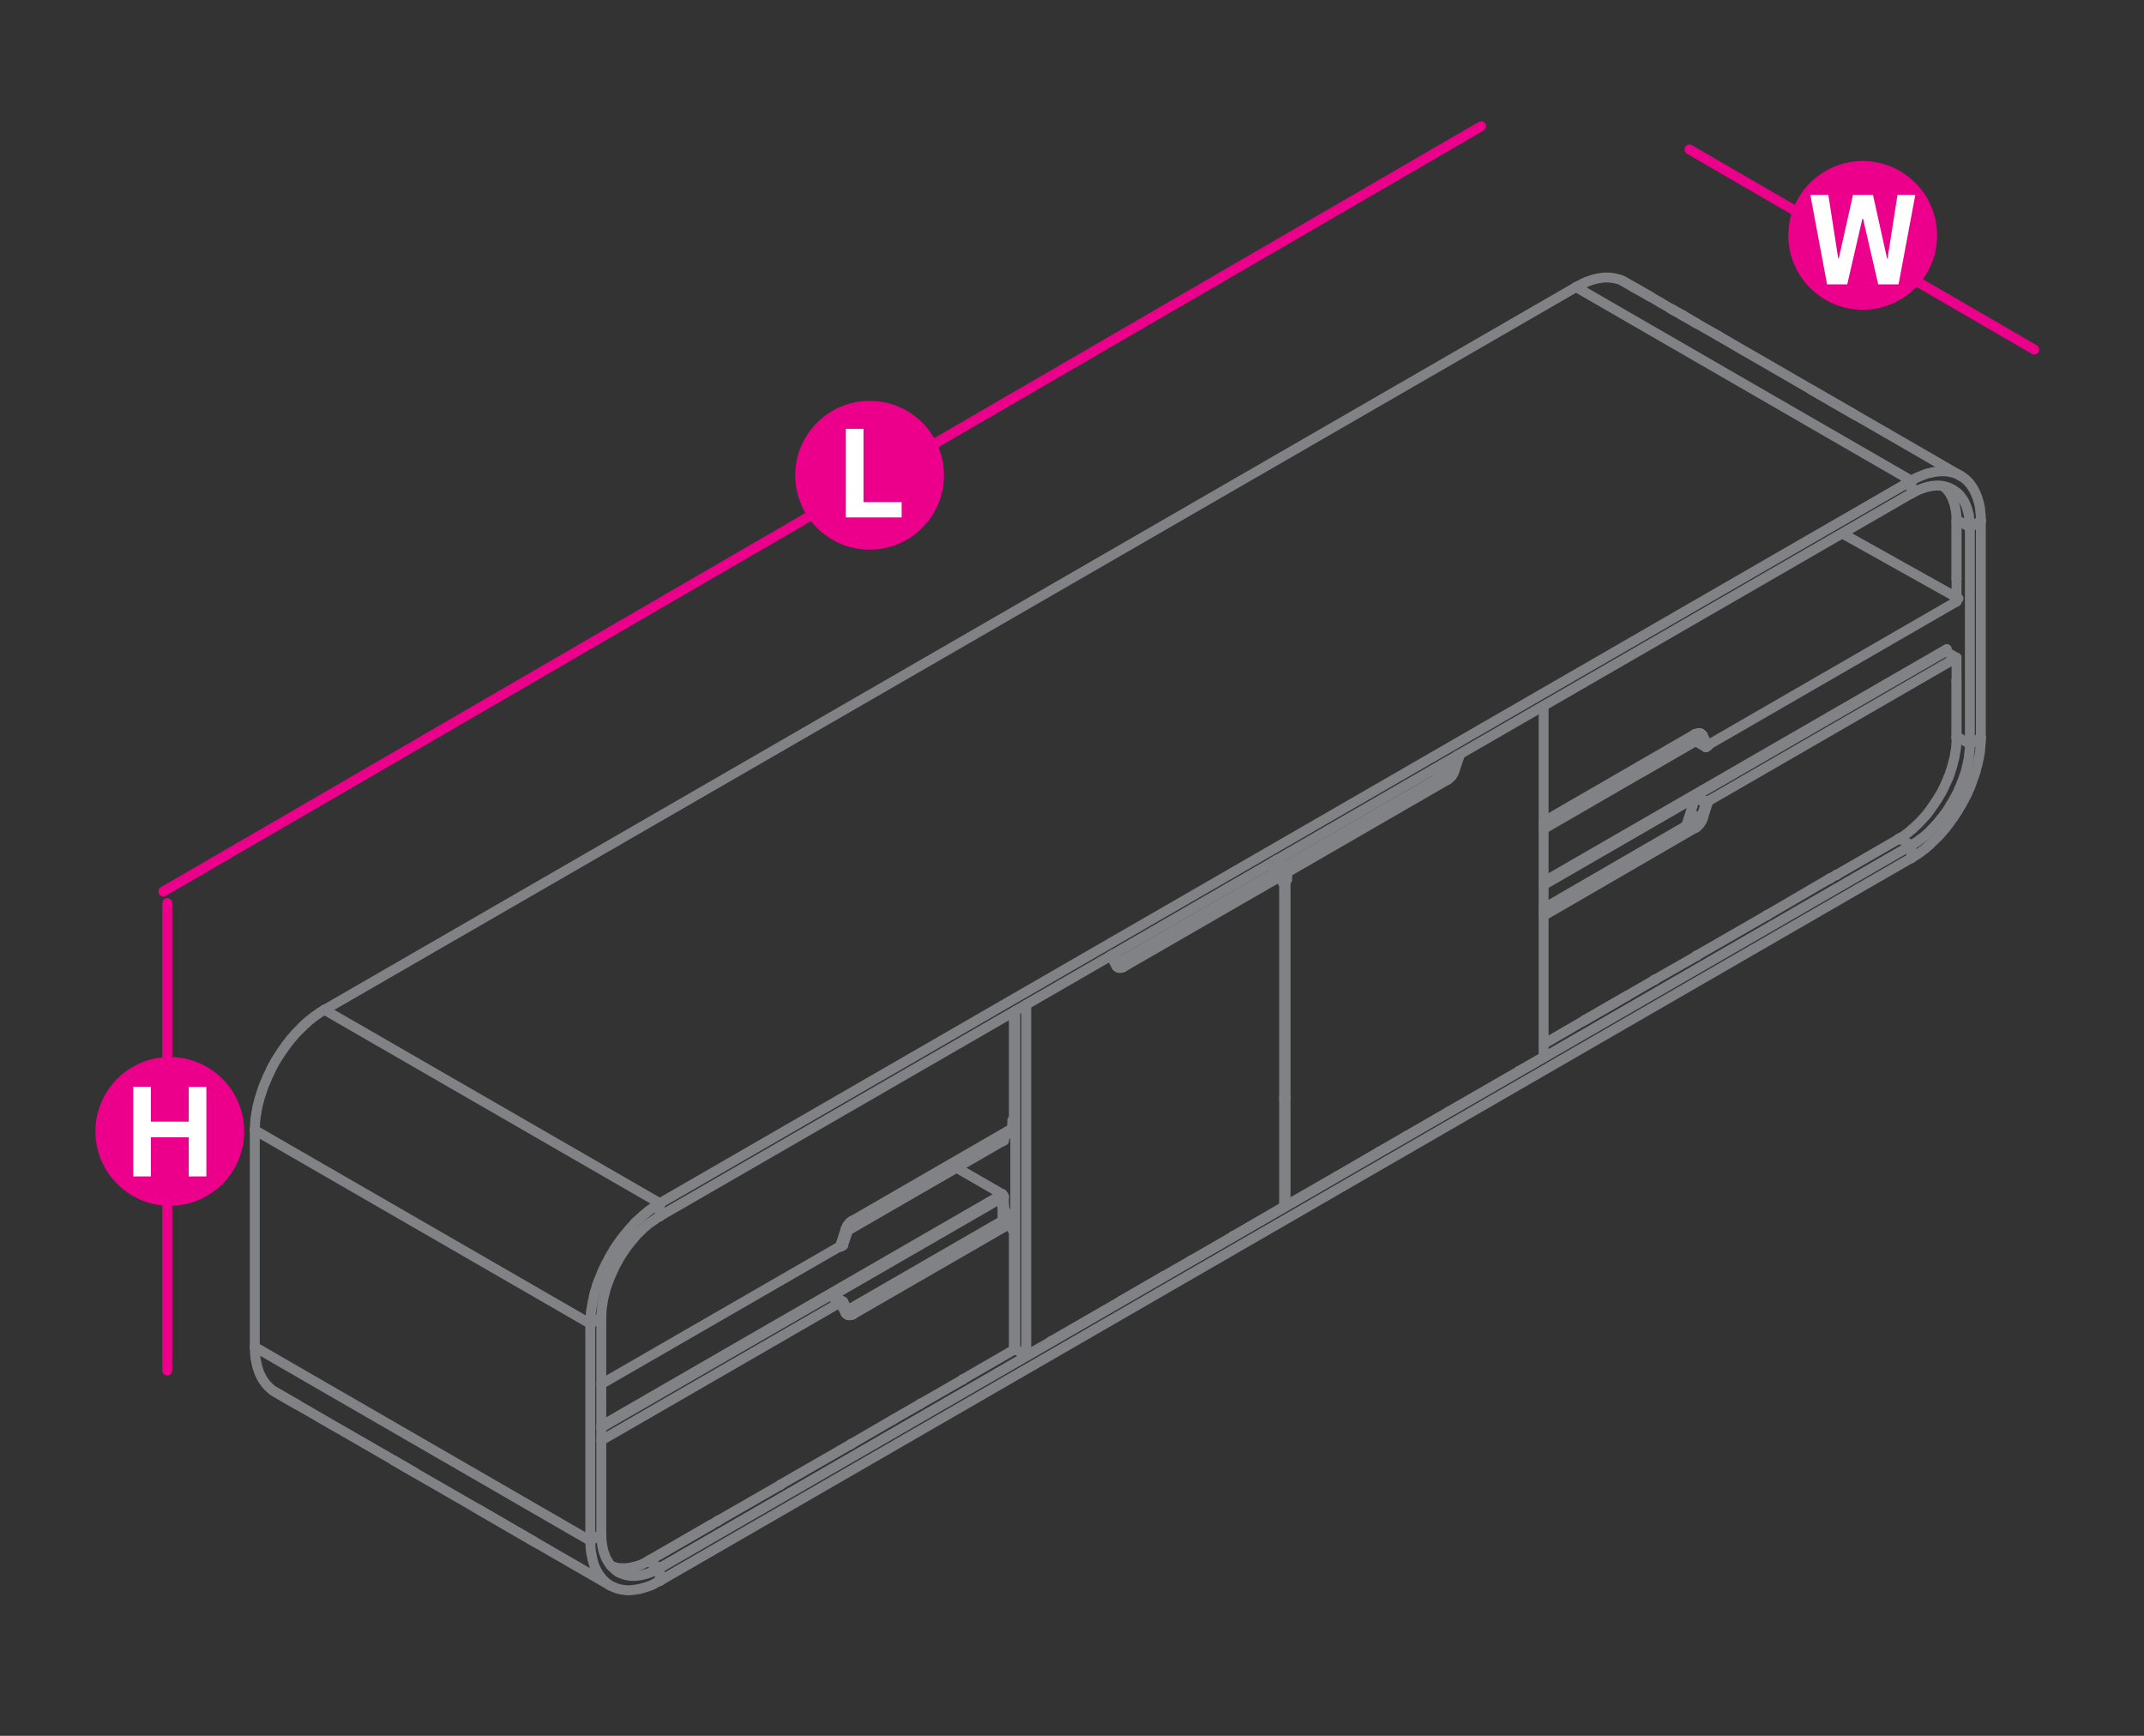 <?xml version="1.0" encoding="utf-8"?>
<!-- Generator: Adobe Illustrator 16.0.0, SVG Export Plug-In . SVG Version: 6.00 Build 0)  -->
<!DOCTYPE svg PUBLIC "-//W3C//DTD SVG 1.1//EN" "http://www.w3.org/Graphics/SVG/1.1/DTD/svg11.dtd">
<svg version="1.1" id="Layer_1" xmlns="http://www.w3.org/2000/svg" xmlns:xlink="http://www.w3.org/1999/xlink" x="0px" y="0px"
	 width="1190.6px" height="963.8px" viewBox="0 14.2 1190.6 963.8" style="enable-background:new 0 14.2 1190.6 963.8;"
	 xml:space="preserve">
<rect x="0" y="14.2" width="1190.6" height="963.8" fill="#333333" stroke="none"/>
<style type="text/css">
<![CDATA[
	.st0{fill:#EC008B;}
	.st1{fill:none;stroke:#808285;stroke-width:5.5;stroke-linecap:round;stroke-linejoin:round;stroke-miterlimit:10;}
	.st2{fill:#FFFFFF;}
	.st3{fill:none;stroke:#EC008B;stroke-width:5.5;stroke-linecap:round;stroke-linejoin:round;stroke-miterlimit:10;}
]]>
</style>
<line class="st3" x1="822.5" y1="84.3" x2="90.7" y2="509.2"/>
<line class="st3" x1="938.2" y1="97.2" x2="1129.7" y2="208.3"/>
<line class="st3" x1="92.9" y1="515.6" x2="92.9" y2="775.2"/>
<g>
	<g>
		<path class="st0" d="M524.2,278.1c0,22.8-18.5,41.3-41.3,41.3c-22.8,0-41.3-18.5-41.3-41.3c0-22.8,18.5-41.3,41.3-41.3
			C505.7,236.7,524.2,255.2,524.2,278.1z"/>
	</g>
	<g>
		<path class="st2" d="M469.7,301.5v-49.2h9.8V293h21.2v8.5H469.7z"/>
	</g>
</g>
<g>
	<g>
		<circle class="st0" cx="94.3" cy="642.4" r="41.3"/>
	</g>
	<g>
		<path class="st2" d="M74,667.3v-49.7h9.8V637h21v-19.3h9.8v49.7h-9.8v-21.7h-21v21.7H74z"/>
	</g>
</g>
<g>
	<g>
		<circle class="st0" cx="1034.4" cy="144.9" r="41.3"/>
	</g>
	<g>
		<path class="st2" d="M1054.3,172.1H1043l-8.4-36.4h-0.4l-8.4,36.4h-11.2l-9.3-49.7h10l5.5,35.3h0.3l7.9-35.3h11.1l7.8,35.3h0.3
			l5.5-35.3h9.9L1054.3,172.1z"/>
	</g>
</g>
<g>
	<polyline class="st1" points="1100,303.4 1100,302.3 1100,301.2 1099.9,300.1 1099.8,299.2 1099.7,298.1 1099.6,297.1 
		1099.5,296.1 1099.3,295.1 1099.1,294.2 1098.9,293.2 1098.6,292.3 1098.3,291.4 1098.1,290.5 1097.7,289.6 1097.4,288.8 
		1097.1,288.1 1096.7,287.3 1096.3,286.5 1095.9,285.7 1095.4,285 1095,284.3 1094.5,283.6 1094.1,283 1093.6,282.4 1093,281.8 
		1092.5,281.2 1091.9,280.7 1091.3,280.1 1090.7,279.7 1090,279.2 1089.4,278.8 1088.7,278.4 	"/>
	<line class="st1" x1="1089.4" y1="278.8" x2="1047.4" y2="254.5"/>
	<polyline class="st1" points="1088.7,278.4 1088,278 1087.3,277.6 1086.6,277.3 1085.9,277 1085.1,276.8 1084.4,276.6 
		1083.6,276.4 1082.9,276.3 1082.1,276.1 1081.3,276 1080.5,275.9 1079.6,275.9 1078.8,275.9 1077.9,275.9 1077.1,275.9 1076.2,276 
		1075.3,276.1 1074.4,276.2 1073.5,276.4 1072.6,276.6 1071.8,276.8 1070.8,277 1069.9,277.2 1069,277.6 1068,277.9 1067.1,278.3 
		1066.1,278.7 1065.2,279.1 1064.2,279.5 1063.3,280 1062.3,280.5 1061.4,281.1 	"/>
	<line class="st1" x1="1030.3" y1="244.7" x2="1006.8" y2="231.1"/>
	<line class="st1" x1="1047.4" y1="254.5" x2="1006" y2="230.7"/>
	<polyline class="st1" points="1006.8,231.1 980.2,215.7 967.3,208.3 954.3,200.7 	"/>
	<line class="st1" x1="942.2" y1="193.9" x2="942" y2="193.7"/>
	<line class="st1" x1="954.3" y1="200.7" x2="941.3" y2="193.3"/>
	<line class="st1" x1="942" y1="193.7" x2="934.9" y2="189.5"/>
	<polyline class="st1" points="933.4,188.8 939.9,192.5 940.6,192.9 940.1,192.7 	"/>
	<line class="st1" x1="929.6" y1="186.6" x2="929.1" y2="186.3"/>
	<polyline class="st1" points="928.4,185.9 934.9,189.5 934.2,189.1 	"/>
	<line class="st1" x1="934.3" y1="189.2" x2="934.9" y2="189.5"/>
	<line class="st1" x1="934.2" y1="189.1" x2="927.6" y2="185.5"/>
	<line class="st1" x1="929.1" y1="186.3" x2="921.9" y2="182.1"/>
	<line class="st1" x1="916.6" y1="179" x2="916.1" y2="178.7"/>
	<line class="st1" x1="921.9" y1="182.1" x2="915.4" y2="178.3"/>
	<line class="st1" x1="916.1" y1="178.7" x2="909" y2="174.6"/>
	<polyline class="st1" points="915.4,178.3 914.7,177.9 907.5,173.9 	"/>
	<line class="st1" x1="909" y1="174.6" x2="901.8" y2="170.5"/>
	<line class="st1" x1="907.5" y1="173.9" x2="901.1" y2="170.2"/>
	<polyline class="st1" points="880.8,170.8 880,171.2 879,171.6 878.1,172.1 877.1,172.6 876.1,173.1 875.2,173.6 	"/>
	<polyline class="st1" points="1086.5,302.7 1093.9,307 1093.9,306 1093.9,305.1 1093.8,304.2 1093.7,303.4 1093.6,302.5 
		1093.5,301.6 1093.4,300.8 1093.3,300 1093.1,299.3 1092.9,298.5 1092.7,297.7 1092.5,296.9 1092.2,296.2 1092,295.5 1091.7,294.7 
		1091.4,294.1 1091.1,293.4 1090.7,292.7 1090.4,292.1 1090,291.5 1089.6,290.9 1089.2,290.3 1088.8,289.8 1088.4,289.3 
		1087.9,288.8 1087.5,288.3 1087,287.9 1086.5,287.5 1085.9,287.1 1085.4,286.7 1084.9,286.3 1084.3,286 1083.7,285.7 1083.1,285.4 
		1082.6,285.1 1082,284.9 1081.4,284.7 1080.8,284.5 1080.1,284.3 1079.4,284.2 1078.8,284 1078.1,283.9 1077.4,283.9 1076.7,283.8 
		1076,283.8 1075.3,283.8 1074.5,283.9 1073.8,283.9 1073,284 1072.3,284.1 1071.6,284.3 1070.9,284.4 1070.1,284.6 1069.3,284.8 
		1068.5,285.1 1067.8,285.3 1067,285.6 1066.2,285.9 1065.4,286.2 1064.6,286.6 1063.8,287 1063,287.4 1062.2,287.8 1061.4,288.2 	
		"/>
	<polyline class="st1" points="901.8,170.5 901.1,170.2 900.4,169.8 899.7,169.5 899,169.3 898.2,169.1 897.4,168.9 896.6,168.7 
		895.8,168.6 895,168.4 894.2,168.4 893.4,168.3 892.5,168.3 891.7,168.3 890.9,168.3 890,168.4 889.1,168.5 888.2,168.7 
		887.3,168.8 886.4,169 885.5,169.2 884.5,169.5 883.6,169.8 882.7,170.1 881.7,170.4 880.8,170.8 	"/>
	<line class="st1" x1="1100" y1="303.3" x2="1100" y2="303.4"/>
	<line class="st1" x1="1093.9" y1="306.9" x2="1093.9" y2="307"/>
	<line class="st1" x1="1061.4" y1="288.1" x2="1061.4" y2="288.2"/>
	<line class="st1" x1="1061.4" y1="281" x2="1061.4" y2="281.1"/>
	<line class="st1" x1="875.2" y1="173.6" x2="875.2" y2="173.7"/>
	<polyline class="st1" points="180.2,574.9 366.4,682.3 366.4,689.5 	"/>
	<polyline class="st1" points="366.4,682.3 365.4,682.9 364.4,683.5 363.5,684.1 362.6,684.8 361.7,685.4 360.7,686.1 359.8,686.8 
		358.9,687.6 357.9,688.4 357,689.1 356.1,690 355.2,690.8 354.2,691.7 353.3,692.5 352.4,693.3 351.7,694.3 350.8,695.2 
		349.9,696.2 349,697.2 348.2,698.2 347.4,699.2 346.5,700.2 345.7,701.3 344.9,702.3 344.1,703.4 343.4,704.4 342.6,705.5 
		341.9,706.6 341.1,707.7 340.5,708.9 339.8,710 339.1,711.2 338.4,712.4 337.8,713.6 337.2,714.8 336.5,715.9 336,717.1 
		335.4,718.3 334.8,719.5 334.3,720.7 333.8,722 333.3,723.2 332.8,724.4 332.3,725.6 331.9,726.8 331.4,728 331.1,729.3 
		330.7,730.5 330.3,731.7 330,732.9 329.7,734.2 329.5,735.4 329.2,736.6 329,737.8 328.8,738.9 328.6,740.1 328.4,741.3 
		328.2,742.5 328.1,743.6 328,744.8 327.9,745.9 327.9,747.1 327.8,748.2 327.8,749.2 	"/>
	<polyline class="st1" points="180.2,574.9 179.2,575.4 178.3,576 177.3,576.6 176.4,577.3 175.4,578 174.5,578.6 173.5,579.4 
		172.6,580.1 171.7,580.8 170.8,581.6 169.9,582.4 	"/>
	<polyline class="st1" points="168.1,584.1 167.2,585 166.3,585.9 165.4,586.8 164.5,587.7 163.6,588.7 162.8,589.7 161.9,590.7 
		161.1,591.6 160.4,592.6 159.5,593.7 158.7,594.7 158,595.8 157.2,596.9 156.4,598 155.7,599.1 154.9,600.3 154.2,601.4 
		153.5,602.6 152.8,603.6 152.2,604.8 151.5,606 150.9,607.2 150.3,608.4 149.8,609.6 149.2,610.8 148.6,612 148.1,613.3 
		147.6,614.4 147.1,615.6 146.6,616.8 146.1,618.1 145.7,619.3 145.3,620.5 144.9,621.8 144.5,623 144.1,624.2 143.8,625.4 
		143.5,626.6 143.2,627.8 142.9,629 142.7,630.2 142.5,631.4 142.3,632.6 142.1,633.8 141.9,635 141.8,636.2 141.7,637.2 
		141.6,638.4 141.6,639.5 141.5,640.6 141.5,641.7 	"/>
	<polyline class="st1" points="366.4,689.5 365.6,690 364.8,690.5 364,691 363.3,691.6 362.5,692.1 361.7,692.7 360.9,693.2 
		360.1,693.8 359.3,694.5 358.5,695.2 357.7,695.8 357,696.5 356.2,697.3 355.4,698 354.7,698.8 353.9,699.5 353.2,700.3 
		352.5,701.1 351.8,702 351.1,702.8 350.4,703.7 349.7,704.4 349.1,705.3 348.4,706.2 347.7,707.1 347.1,708 346.4,709 345.8,709.9 
		345.2,710.8 344.6,711.8 344,712.8 343.4,713.8 342.9,714.8 342.3,715.7 341.8,716.7 341.3,717.7 340.9,718.7 340.4,719.7 
		339.9,720.7 339.5,721.7 339,722.8 338.6,723.8 338.2,724.8 337.8,725.9 337.4,726.8 337.1,727.8 336.7,728.9 336.4,729.9 
		336.1,731 335.9,732 335.6,733 335.3,734 335.1,735.1 334.9,736.1 334.7,737.1 334.6,738 334.4,739 334.3,740 334.2,740.9 
		334.1,741.9 334,742.9 334,743.8 333.9,744.8 333.9,745.7 	"/>
	<polyline class="st1" points="169.9,582.4 169,583.2 168.1,584.1 	"/>
	<line class="st1" x1="366.4" y1="689.5" x2="366.4" y2="689.6"/>
	<line class="st1" x1="366.4" y1="682.3" x2="366.4" y2="682.4"/>
	<line class="st1" x1="333.9" y1="745.7" x2="333.9" y2="745.8"/>
	<line class="st1" x1="327.8" y1="749.2" x2="327.8" y2="749.3"/>
	<line class="st1" x1="180.2" y1="574.8" x2="180.2" y2="574.9"/>
	<line class="st1" x1="141.5" y1="641.7" x2="141.5" y2="641.8"/>
	<polyline class="st1" points="366.4,892 365.4,892.5 364.4,893 363.5,893.5 362.6,894 361.7,894.4 360.7,894.8 359.8,895.1 
		358.9,895.4 357.9,895.7 357,896 356.1,896.2 355.2,896.5 354.2,896.6 353.3,896.8 352.4,896.9 351.7,897 350.8,897.1 349.9,897.2 
		349,897.2 348.2,897.2 347.4,897.1 346.5,897 345.7,896.9 344.9,896.8 344.1,896.6 343.4,896.4 342.6,896.2 341.9,895.9 
		341.1,895.6 340.5,895.3 339.8,895.1 339.1,894.7 338.4,894.3 	"/>
	<polyline class="st1" points="327.8,869.7 327.8,870.8 327.9,871.9 327.9,872.8 328,873.9 328.1,874.9 328.2,875.9 328.4,876.9 
		328.6,877.9 328.8,878.9 329,879.8 329.2,880.8 329.5,881.7 329.7,882.5 330,883.4 330.3,884.2 330.7,885 331.1,885.8 331.4,886.5 
		331.9,887.3 332.3,888 332.8,888.7 333.3,889.4 333.8,890 334.3,890.7 334.8,891.3 335.4,891.8 336,892.4 336.5,892.9 337.2,893.4 
		337.8,893.9 338.4,894.3 297.7,870.8 264.6,851.6 	"/>
	<polyline class="st1" points="297,870.4 255.7,846.5 230.5,832 218.6,825.1 	"/>
	<polyline class="st1" points="229.8,831.5 217,824.1 204,816.6 191,809.1 185.2,805.8 178.8,802.1 172.3,798.3 171.6,797.9 
		165.8,794.6 159.9,791.2 	"/>
	<line class="st1" x1="158.7" y1="790.5" x2="165.1" y2="794.1"/>
	<polyline class="st1" points="152.2,786.7 152.8,787.1 158.9,790.6 	"/>
	<polyline class="st1" points="333.9,866.1 327.8,869.7 141.5,762.1 141.5,763.2 141.6,764.3 141.6,765.3 141.7,766.4 141.8,767.4 
		141.9,768.5 142.1,769.5 142.3,770.4 142.5,771.4 142.7,772.2 142.9,773.2 143.2,774.1 143.5,775 143.8,775.8 144.1,776.7 
		144.5,777.5 144.9,778.3 145.3,779.1 145.7,779.8 146.1,780.5 146.6,781.2 147.1,781.9 147.6,782.6 148.1,783.1 148.6,783.7 
		149.2,784.3 149.8,784.8 150.3,785.3 150.9,785.8 151.5,786.3 152.2,786.7 158.7,790.5 	"/>
	<polyline class="st1" points="366.4,884.8 365.6,885.2 364.8,885.6 364,886.1 363.3,886.4 362.5,886.8 361.7,887.1 360.9,887.4 
		360.1,887.7 359.3,888 358.5,888.2 357.7,888.4 357,888.6 356.2,888.8 355.4,888.9 354.7,889 353.9,889.1 353.2,889.2 352.5,889.2 
		351.8,889.2 351.1,889.2 350.4,889.2 349.7,889.1 349.1,889 348.4,888.9 347.7,888.8 347.1,888.6 346.4,888.4 345.8,888.2 
		345.2,887.9 344.6,887.7 344,887.4 343.4,887.1 	"/>
	<line class="st1" x1="344" y1="887.4" x2="343" y2="886.8"/>
	<polyline class="st1" points="343.4,887.1 342.9,886.7 342.3,886.4 341.8,886 341.3,885.6 340.9,885.1 340.4,884.7 339.9,884.2 
		339.5,883.8 339,883.3 338.6,882.7 338.2,882.1 337.8,881.6 337.4,880.9 337.1,880.3 336.7,879.7 336.4,879 336.1,878.3 
		335.9,877.6 335.6,876.9 335.3,876.1 335.1,875.4 334.9,874.6 334.7,873.8 334.6,873 334.4,872.3 334.3,871.4 334.2,870.6 
		334.1,869.7 334,868.8 334,867.9 333.9,867 333.9,866.1 	"/>
	<polyline class="st1" points="359.8,881.1 366.4,884.8 366.4,892 	"/>
	<line class="st1" x1="366.4" y1="884.7" x2="366.4" y2="884.8"/>
	<line class="st1" x1="366.4" y1="891.9" x2="366.4" y2="892"/>
	<line class="st1" x1="333.9" y1="866" x2="333.9" y2="866.1"/>
	<line class="st1" x1="327.8" y1="869.6" x2="327.8" y2="869.7"/>
	<line class="st1" x1="141.5" y1="762" x2="141.5" y2="762.1"/>
	<polyline class="st1" points="1061.4,490.6 1062.3,490.1 1063.3,489.5 1064.2,488.9 1065.2,488.3 1066.1,487.6 1067.1,486.9 
		1068,486.2 1069,485.5 1069.9,484.7 1070.8,483.9 1071.8,483.1 1072.6,482.2 1073.5,481.4 1074.4,480.5 1075.3,479.6 1076.2,478.8 
		1077.1,477.8 1077.9,476.9 1078.8,475.9 1079.6,474.9 1080.5,473.9 1081.3,472.8 1082.1,471.8 1082.9,470.7 1083.6,469.7 
		1084.4,468.6 1085.1,467.6 1085.9,466.4 1086.6,465.3 1087.3,464.2 1088,463 1088.7,461.8 1089.4,460.7 1090,459.5 1090.7,458.3 
		1091.3,457.1 1091.9,456 1092.5,454.8 1093,453.5 1093.6,452.3 1094.1,451.1 1094.5,449.9 1095,448.6 1095.4,447.4 1095.9,446.2 
		1096.3,445 1096.7,443.8 1097.1,442.6 1097.4,441.3 1097.7,440.1 1098.1,438.9 1098.3,437.7 1098.6,436.4 1098.9,435.2 
		1099.1,434.1 1099.3,432.9 1099.5,431.8 1099.6,430.6 1099.7,429.4 1099.8,428.3 1099.9,427.1 1100,426 1100,424.8 1100,423.7 	"/>
	<polyline class="st1" points="1093.9,427.3 1093.9,428.3 1093.9,429.2 1093.8,430.2 1093.7,431.1 1093.6,432.1 1093.5,433.1 
		1093.4,434.1 1093.3,435 1093.1,436 1092.9,437 1092.7,438 1092.5,439 1092.2,440 1092,441.1 1091.7,442.1 1091.4,443.1 
		1091.1,444.2 1090.7,445.2 1090.4,446.1 1090,447.2 1089.6,448.2 1089.2,449.2 1088.8,450.3 1088.4,451.3 1087.9,452.3 
		1087.5,453.4 1087,454.4 1086.5,455.4 1085.9,456.4 1085.4,457.3 1084.9,458.3 1084.3,459.3 1083.7,460.3 1083.1,461.2 
		1082.6,462.2 1082,463.1 1081.4,464.1 1080.8,465 1080.1,465.9 1079.4,466.8 1078.8,467.7 1078.1,468.5 1077.4,469.4 1076.7,470.2 
		1076,471.1 1075.3,471.9 1074.5,472.7 1073.8,473.5 1073,474.3 1072.3,475 1071.6,475.8 1070.9,476.5 1070.1,477.2 1069.3,477.9 
		1068.5,478.6 1067.8,479.2 1067,479.7 1066.2,480.3 1065.4,480.9 1064.6,481.5 1063.8,482 1063,482.5 1062.2,483 1061.4,483.5 	"/>
	<polyline class="st1" points="1086.5,423.1 1093.9,427.3 1100,423.7 1100,423.8 	"/>
	<line class="st1" x1="1093.9" y1="427.3" x2="1093.9" y2="427.4"/>
	<line class="st1" x1="1061.4" y1="483.5" x2="1061.4" y2="483.6"/>
	<line class="st1" x1="1061.4" y1="490.6" x2="1061.4" y2="490.7"/>
	<polyline class="st1" points="947.8,459.5 941.6,456 857.2,504.7 	"/>
	<line class="st1" x1="857.2" y1="505.6" x2="941.5" y2="456.9"/>
	<polyline class="st1" points="857.2,522.7 941.7,473.7 942,473.6 	"/>
	<polyline class="st1" points="948,459.5 948.1,459.3 947.8,459.5 	"/>
	<polyline class="st1" points="942.2,467.4 944.5,468.7 944.4,468.9 944.3,469.2 944.2,469.5 944.1,469.8 943.9,470.1 943.8,470.3 
		943.6,470.6 943.4,470.9 943.2,471.1 943,471.3 942.8,471.6 942.6,471.8 942.4,471.9 942.1,472.1 941.9,472.3 941.7,472.4 
		939.4,471 939.6,470.9 939.8,470.8 940,470.6 940.2,470.4 	"/>
	<line class="st1" x1="939.4" y1="471" x2="857.2" y2="518.6"/>
	<line class="st1" x1="857.2" y1="521.3" x2="941.7" y2="472.4"/>
	<line class="st1" x1="937" y1="472.4" x2="936.6" y2="472"/>
	<polyline class="st1" points="942.2,467.4 942.1,467.7 942,467.9 941.9,468.2 941.7,468.4 941.6,468.7 941.4,469 941.2,469.2 
		941.1,469.5 940.9,469.8 940.7,470 940.5,470.2 940.2,470.4 	"/>
	<polyline class="st1" points="947.3,460.2 948.5,459.5 945.6,468.6 945.5,469 945.3,469.4 945.1,469.8 945,470.2 944.7,470.5 
		944.5,470.9 944.3,471.3 944,471.6 943.8,472 943.5,472.3 943.2,472.6 942.9,472.9 942.6,473.1 942.3,473.4 942,473.6 	"/>
	<line class="st1" x1="948.5" y1="459.5" x2="948.1" y2="459.3"/>
	<polyline class="st1" points="944.5,468.7 947.3,460.2 941.5,456.9 	"/>
	<line class="st1" x1="941.7" y1="468.8" x2="942.2" y2="467.4"/>
	<polyline class="st1" points="936.4,472.5 936.6,472 941.5,456.9 	"/>
	<line class="st1" x1="948.5" y1="459.4" x2="948.5" y2="459.5"/>
	<line class="st1" x1="948.1" y1="459.2" x2="948.1" y2="459.3"/>
	<line class="st1" x1="947.8" y1="459.5" x2="947.8" y2="459.6"/>
	<line class="st1" x1="947.3" y1="460.2" x2="947.3" y2="460.3"/>
	<line class="st1" x1="945.6" y1="468.6" x2="945.6" y2="468.7"/>
	<line class="st1" x1="944.5" y1="468.6" x2="944.5" y2="468.7"/>
	<line class="st1" x1="942.2" y1="467.4" x2="942.2" y2="467.5"/>
	<line class="st1" x1="941.7" y1="472.3" x2="941.7" y2="472.4"/>
	<line class="st1" x1="941.7" y1="473.7" x2="941.7" y2="473.8"/>
	<line class="st1" x1="941.6" y1="456" x2="941.6" y2="456.1"/>
	<line class="st1" x1="941.5" y1="456.8" x2="941.5" y2="456.9"/>
	<line class="st1" x1="939.4" y1="471" x2="939.4" y2="471.1"/>
	<line class="st1" x1="936.6" y1="472" x2="936.6" y2="472.1"/>
	<polyline class="st1" points="857.2,593.9 880.1,580.6 903.5,567.1 	"/>
	<line class="st1" x1="1015.4" y1="502.4" x2="981.3" y2="522.3"/>
	<polyline class="st1" points="1015.4,502.4 1015.8,502.2 1016.1,502 1016.5,501.8 1016.4,501.8 	"/>
	<line class="st1" x1="1016.5" y1="501.8" x2="1019.8" y2="500"/>
	<line class="st1" x1="1086.5" y1="391.9" x2="1086.5" y2="424"/>
	<polyline class="st1" points="1062,474.5 1063.3,473.3 1064.6,472.1 1065.9,470.8 1067.1,469.5 1068.4,468.1 1069.6,466.8 
		1070.7,465.4 1071.8,463.9 1072.9,462.3 1074,460.8 1075,459.2 1076.1,457.6 1077,456 1078,454.4 1078.9,452.7 1079.7,451 
		1080.5,449.2 1081.3,447.5 1082,445.8 	"/>
	<polyline class="st1" points="1019.8,500 1054.1,480.2 1055.4,479.3 	"/>
	<polyline class="st1" points="947.8,459.5 1086.5,379.4 1086.5,391.9 	"/>
	<polyline class="st1" points="1086.5,424 1086.5,425.5 1086.4,427.2 1086.3,428.8 1086.1,430.4 1085.8,432.1 1085.5,433.8 
		1085.2,435.4 1084.7,437.2 1084.3,438.9 1083.8,440.6 1083.2,442.4 1082.7,444.1 1082,445.8 	"/>
	<polyline class="st1" points="981.3,522.3 942.2,544.8 942.2,544.9 918.7,558.3 903.5,567.1 880.1,580.6 	"/>
	<line class="st1" x1="918.7" y1="558.3" x2="918.7" y2="558.3"/>
	<line class="st1" x1="942.2" y1="544.9" x2="942" y2="544.8"/>
	<line class="st1" x1="1019.8" y1="500" x2="1019.8" y2="500"/>
	<line class="st1" x1="1054.1" y1="480.2" x2="1054" y2="480.2"/>
	<line class="st1" x1="1080.4" y1="375.9" x2="941.6" y2="456"/>
	<polyline class="st1" points="1062,474.5 1060.7,475.6 1059.5,476.6 1058.1,477.6 1056.8,478.6 1055.4,479.3 	"/>
	<line class="st1" x1="1086.5" y1="424" x2="1086.5" y2="391.9"/>
	<polyline class="st1" points="1080.4,375.9 1086.5,379.4 1086.5,379.3 	"/>
	<polyline class="st1" points="1086.5,391.8 1086.5,391.9 1086.5,391.8 	"/>
	<line class="st1" x1="1086.5" y1="423.9" x2="1086.5" y2="424"/>
	<line class="st1" x1="1080.4" y1="375.8" x2="1080.4" y2="375.9"/>
	<line class="st1" x1="1054.1" y1="480.1" x2="1054.1" y2="480.2"/>
	<polyline class="st1" points="1019.8,500.1 1019.8,500 1019.8,499.9 	"/>
	<line class="st1" x1="1016.5" y1="501.8" x2="1016.5" y2="501.9"/>
	<line class="st1" x1="1015.4" y1="502.4" x2="1015.4" y2="502.5"/>
	<polyline class="st1" points="981.3,522.4 981.3,522.3 981.3,522.2 	"/>
	<line class="st1" x1="947.8" y1="459.5" x2="947.8" y2="459.6"/>
	<polyline class="st1" points="942.2,544.8 942.2,544.9 942.2,544.8 	"/>
	<line class="st1" x1="941.6" y1="456" x2="941.6" y2="456.1"/>
	<polyline class="st1" points="918.7,558.4 918.7,558.3 918.7,558.2 	"/>
	<polyline class="st1" points="903.5,567.1 903.5,567.2 903.5,567.1 	"/>
	<polyline class="st1" points="880.1,580.7 880.1,580.6 880.1,580.5 	"/>
	<line class="st1" x1="333.9" y1="866.1" x2="333.9" y2="745.7"/>
	<polyline class="st1" points="333.9,745.7 327.8,749.2 141.5,641.7 141.5,762.1 	"/>
	<line class="st1" x1="327.8" y1="869.7" x2="327.8" y2="749.2"/>
	<line class="st1" x1="333.9" y1="745.7" x2="333.9" y2="745.8"/>
	<line class="st1" x1="333.9" y1="866" x2="333.9" y2="866.1"/>
	<line class="st1" x1="327.8" y1="749.2" x2="327.8" y2="749.3"/>
	<line class="st1" x1="327.8" y1="869.6" x2="327.8" y2="869.7"/>
	<line class="st1" x1="141.5" y1="641.7" x2="141.5" y2="641.8"/>
	<line class="st1" x1="141.5" y1="762" x2="141.5" y2="762.1"/>
	<polyline class="st1" points="1093.9,427.3 1093.9,307 1100,303.4 1100,423.7 	"/>
	<line class="st1" x1="1100" y1="303.3" x2="1100" y2="303.4"/>
	<line class="st1" x1="1100" y1="423.7" x2="1100" y2="423.8"/>
	<line class="st1" x1="1093.9" y1="306.9" x2="1093.9" y2="307"/>
	<line class="st1" x1="1093.9" y1="427.3" x2="1093.9" y2="427.4"/>
	<line class="st1" x1="366.4" y1="892" x2="1061.4" y2="490.6"/>
	<polyline class="st1" points="1054.8,479.7 1061.4,483.5 366.4,884.8 	"/>
	<polyline class="st1" points="1061.4,490.7 1061.4,490.6 1061.4,483.5 1061.4,483.6 	"/>
	<line class="st1" x1="366.4" y1="884.7" x2="366.4" y2="884.8"/>
	<line class="st1" x1="366.4" y1="891.9" x2="366.4" y2="892"/>
	<line class="st1" x1="809.4" y1="433.8" x2="809.5" y2="433.8"/>
	<polyline class="st1" points="714.7,498.7 714.7,502.7 713.9,503.1 713.1,502.7 	"/>
	<polyline class="st1" points="804.1,447 803.8,447.2 714.3,498.9 713.9,498.7 	"/>
	<polyline class="st1" points="804.3,440.9 806.7,442.2 806.6,442.5 806.5,442.8 806.3,443 806.2,443.3 806.1,443.6 805.9,443.9 
		805.7,444.1 805.5,444.4 805.3,444.6 805.1,444.9 804.9,445.1 804.7,445.3 804.5,445.4 804.3,445.5 804.1,445.7 803.8,445.8 
		801.6,444.6 712.7,495.8 711.9,496.2 714.3,497.6 803.8,445.8 	"/>
	<line class="st1" x1="799.2" y1="445.8" x2="798.7" y2="445.5"/>
	<polyline class="st1" points="804.3,440.9 804.2,441.1 804.1,441.4 804,441.7 803.9,442 803.7,442.2 803.5,442.5 803.4,442.8 
		803.2,443 803,443.3 802.8,443.5 802.6,443.7 802.4,443.9 802.2,444.1 801.9,444.3 801.8,444.4 801.6,444.6 	"/>
	<polyline class="st1" points="809.5,433.8 810.8,433 807.7,442.2 807.6,442.5 807.4,442.9 807.3,443.3 807.1,443.7 806.9,444.1 
		806.7,444.4 806.4,444.8 806.2,445.2 805.9,445.4 805.6,445.7 805.3,446 805,446.3 804.7,446.6 804.4,446.8 804.1,447 	"/>
	<line class="st1" x1="810.8" y1="433" x2="810.7" y2="433"/>
	<line class="st1" x1="714.3" y1="498.9" x2="714.3" y2="497.6"/>
	<line class="st1" x1="713.9" y1="503.1" x2="713.9" y2="498.7"/>
	<polyline class="st1" points="711.9,496.2 711.7,496 711.4,495.8 711.1,495.5 710.8,495.2 710.4,494.9 710.1,494.5 709.8,494.1 
		709.6,493.6 709.3,493.2 709.1,492.7 708.9,492.3 708.8,491.8 708.7,491.8 	"/>
	<line class="st1" x1="806.7" y1="442.2" x2="809.5" y2="433.8"/>
	<line class="st1" x1="803.8" y1="442.3" x2="804.3" y2="440.9"/>
	<polyline class="st1" points="711.9,495.1 711.5,494.8 711.2,494.4 710.9,494 710.6,493.6 710.3,493.2 710.1,492.7 709.9,492.3 
		709.7,491.8 709.6,491.4 	"/>
	<polyline class="st1" points="798.6,445.9 798.7,445.5 800.9,438.6 	"/>
	<polyline class="st1" points="711.9,495.1 712.1,495.4 712.4,495.6 712.7,495.8 	"/>
	<line class="st1" x1="709.6" y1="491.4" x2="709.5" y2="491.4"/>
	<line class="st1" x1="810.8" y1="433" x2="810.8" y2="433.1"/>
	<line class="st1" x1="809.5" y1="433.7" x2="809.5" y2="433.8"/>
	<line class="st1" x1="807.7" y1="442.1" x2="807.7" y2="442.2"/>
	<line class="st1" x1="806.7" y1="442.2" x2="806.7" y2="442.3"/>
	<line class="st1" x1="804.3" y1="440.8" x2="804.3" y2="440.9"/>
	<line class="st1" x1="803.8" y1="445.8" x2="803.8" y2="445.9"/>
	<line class="st1" x1="803.8" y1="447.1" x2="803.8" y2="447.2"/>
	<line class="st1" x1="801.6" y1="444.5" x2="801.6" y2="444.6"/>
	<line class="st1" x1="798.7" y1="445.4" x2="798.7" y2="445.5"/>
	<line class="st1" x1="714.7" y1="502.6" x2="714.7" y2="502.7"/>
	<line class="st1" x1="714.3" y1="497.5" x2="714.3" y2="497.6"/>
	<line class="st1" x1="714.3" y1="498.9" x2="714.3" y2="499"/>
	<line class="st1" x1="713.9" y1="498.7" x2="713.9" y2="498.8"/>
	<line class="st1" x1="713.9" y1="503.1" x2="713.9" y2="503.2"/>
	<line class="st1" x1="712.7" y1="495.7" x2="712.7" y2="495.8"/>
	<line class="st1" x1="711.9" y1="496.2" x2="711.9" y2="496.3"/>
	<polyline class="st1" points="460.8,733.6 556.7,678.2 557.5,678.6 462.4,733.5 468.2,736.9 466.9,737.7 466.5,737.4 466.9,737.2 	
		"/>
	<polyline class="st1" points="563,696.4 562.2,696.9 562.2,692.8 	"/>
	<line class="st1" x1="473.8" y1="743.9" x2="563.4" y2="692.2"/>
	<polyline class="st1" points="473.5,744.1 473.2,744.2 472.9,744.3 472.6,744.4 472.3,744.5 472,744.5 471.8,744.5 471.5,744.5 
		471.2,744.4 471,744.3 471.2,744.4 	"/>
	<polyline class="st1" points="470.8,744.2 471,744.3 470.8,744.2 470.6,744.1 470.8,744.2 470.6,744.1 470.4,743.9 	"/>
	<polyline class="st1" points="470.3,743.9 470.6,744.1 470.3,743.9 	"/>
	<line class="st1" x1="470.4" y1="743.9" x2="470.2" y2="743.7"/>
	<line class="st1" x1="470" y1="743.7" x2="470.3" y2="743.9"/>
	<polyline class="st1" points="470.2,743.7 470,743.5 469.9,743.3 	"/>
	<polyline class="st1" points="470,743.7 469.7,743.4 469.5,743.1 	"/>
	<line class="st1" x1="470.3" y1="743.9" x2="470.6" y2="744.1"/>
	<line class="st1" x1="466.5" y1="737.4" x2="469.5" y2="743.1"/>
	<line class="st1" x1="473.8" y1="742.6" x2="471.5" y2="741.2"/>
	<polyline class="st1" points="471.2,742.6 471.4,742.7 471.6,742.8 471.3,742.6 	"/>
	<polyline class="st1" points="471,741.4 470.8,741.5 470.6,741.6 	"/>
	<polyline class="st1" points="473.8,742.6 563.4,690.9 561,689.6 560.2,690 471.5,741.2 471.2,741.3 471,741.4 	"/>
	<line class="st1" x1="563.4" y1="692.2" x2="563.4" y2="690.9"/>
	<line class="st1" x1="473.5" y1="744.1" x2="473.8" y2="743.9"/>
	<line class="st1" x1="471" y1="744.3" x2="471.2" y2="744.4"/>
	<polyline class="st1" points="473.8,742.6 473.6,742.7 473.4,742.8 473.2,742.9 	"/>
	<line class="st1" x1="470.8" y1="744.2" x2="471" y2="744.3"/>
	<polyline class="st1" points="473.2,742.9 472.9,742.9 472.7,743 472.5,743 472.3,743 472.1,743 471.9,742.9 471.8,742.9 
		471.6,742.8 471.4,742.7 471.3,742.6 471.2,742.4 471.1,742.3 471,742.1 468.2,736.9 	"/>
	<polyline class="st1" points="469.5,743.1 469.9,743.3 466.9,737.7 	"/>
	<line class="st1" x1="563" y1="696.4" x2="563" y2="692.5"/>
	<polyline class="st1" points="560.4,689.1 560.1,688.8 559.7,688.5 559.4,688.2 559.1,687.8 558.8,687.4 558.5,686.9 558.3,686.5 
		558.1,686 557.9,685.6 557.8,685.1 557.7,684.7 557.6,684.2 557.5,683.9 557.5,683.5 557.5,678.6 	"/>
	<polyline class="st1" points="560.2,690 559.9,689.8 559.6,689.6 559.3,689.3 559,689 558.6,688.6 558.3,688.2 558,687.8 
		557.8,687.4 557.5,686.9 557.3,686.5 557.1,686 557,685.6 556.9,685.1 556.8,684.7 556.8,684.3 556.7,683.9 	"/>
	<polyline class="st1" points="557.5,683.5 556.7,683.9 556.7,691.1 	"/>
	<polyline class="st1" points="560.4,689.1 560.7,689.4 561,689.6 	"/>
	<line class="st1" x1="563.4" y1="690.9" x2="563.4" y2="691"/>
	<line class="st1" x1="563.4" y1="692.2" x2="563.4" y2="692.3"/>
	<line class="st1" x1="563" y1="696.4" x2="563" y2="696.5"/>
	<line class="st1" x1="562.2" y1="696.8" x2="562.2" y2="696.9"/>
	<line class="st1" x1="561" y1="689.5" x2="561" y2="689.6"/>
	<line class="st1" x1="560.2" y1="690" x2="560.2" y2="690.1"/>
	<line class="st1" x1="557.5" y1="683.4" x2="557.5" y2="683.5"/>
	<line class="st1" x1="557.5" y1="678.6" x2="557.5" y2="678.7"/>
	<line class="st1" x1="556.7" y1="683.9" x2="556.7" y2="684"/>
	<line class="st1" x1="556.7" y1="678.1" x2="556.7" y2="678.2"/>
	<line class="st1" x1="473.8" y1="742.5" x2="473.8" y2="742.6"/>
	<line class="st1" x1="473.8" y1="743.9" x2="473.8" y2="744"/>
	<line class="st1" x1="471.5" y1="741.2" x2="471.5" y2="741.3"/>
	<line class="st1" x1="471" y1="742.1" x2="471" y2="742.2"/>
	<line class="st1" x1="470.6" y1="744.1" x2="470.6" y2="744.2"/>
	<line class="st1" x1="469.9" y1="743.3" x2="469.9" y2="743.4"/>
	<line class="st1" x1="469.5" y1="743" x2="469.5" y2="743.1"/>
	<line class="st1" x1="468.2" y1="736.9" x2="468.2" y2="737"/>
	<line class="st1" x1="466.9" y1="737.6" x2="466.9" y2="737.7"/>
	<line class="st1" x1="466.9" y1="737.1" x2="466.9" y2="737.2"/>
	<line class="st1" x1="466.5" y1="737.4" x2="466.5" y2="737.5"/>
	<line class="st1" x1="462.4" y1="733.5" x2="462.4" y2="733.6"/>
	<line class="st1" x1="460.8" y1="733.5" x2="460.8" y2="733.6"/>
	<line class="st1" x1="534.6" y1="780.1" x2="563" y2="763.7"/>
	<polyline class="st1" points="534.5,780.2 534.6,780.2 511.1,793.7 	"/>
	<line class="st1" x1="563" y1="763.7" x2="563" y2="694.1"/>
	<line class="st1" x1="511.1" y1="793.7" x2="511.1" y2="793.7"/>
	<polyline class="st1" points="433.4,838.6 433.5,838.6 399.2,858.3 398.9,858.5 398.5,858.7 398.2,858.9 	"/>
	<line class="st1" x1="534.6" y1="780.2" x2="534.6" y2="780.1"/>
	<line class="st1" x1="562.2" y1="694.6" x2="562.2" y2="692.8"/>
	<polyline class="st1" points="433.5,838.6 433.5,838.5 472.6,816 496,802.4 511.1,793.7 	"/>
	<polyline class="st1" points="360.6,880.6 394.9,860.8 398.2,858.9 	"/>
	<line class="st1" x1="466.9" y1="737.2" x2="333.9" y2="814"/>
	<line class="st1" x1="562.2" y1="694.6" x2="563" y2="694.1"/>
	<line class="st1" x1="472.6" y1="816" x2="472.6" y2="816"/>
	<line class="st1" x1="360.6" y1="880.6" x2="394.9" y2="860.8"/>
	<line class="st1" x1="460.8" y1="733.6" x2="333.9" y2="806.8"/>
	<polyline class="st1" points="360.6,880.6 359.3,881.4 357.9,882 356.6,882.7 355.3,883.2 353.9,883.7 352.6,884 351.4,884.3 
		350.1,884.6 348.9,884.8 347.6,884.9 346.4,885 345.2,884.9 344,884.9 342.8,884.7 341.7,884.5 340.7,884.1 339.7,883.9 
		339.5,883.8 	"/>
	<line class="st1" x1="466.9" y1="737.2" x2="460.8" y2="733.6"/>
	<line class="st1" x1="563" y1="694.1" x2="563" y2="694.2"/>
	<line class="st1" x1="563" y1="763.7" x2="563" y2="763.8"/>
	<line class="st1" x1="562.2" y1="694.5" x2="562.2" y2="694.6"/>
	<polyline class="st1" points="534.6,780.1 534.6,780.2 534.6,780.1 	"/>
	<polyline class="st1" points="511.1,793.6 511.1,793.7 511.1,793.8 	"/>
	<polyline class="st1" points="496,802.4 496,802.5 496,802.4 	"/>
	<polyline class="st1" points="472.6,816.1 472.6,816 472.6,815.9 	"/>
	<line class="st1" x1="466.9" y1="737.1" x2="466.9" y2="737.2"/>
	<line class="st1" x1="460.8" y1="733.5" x2="460.8" y2="733.6"/>
	<polyline class="st1" points="433.5,838.5 433.5,838.6 433.5,838.5 	"/>
	<line class="st1" x1="399.2" y1="858.3" x2="399.2" y2="858.4"/>
	<line class="st1" x1="398.2" y1="858.8" x2="398.2" y2="858.9"/>
	<polyline class="st1" points="394.9,860.8 394.9,860.9 394.9,860.8 	"/>
	<line class="st1" x1="360.6" y1="880.6" x2="360.6" y2="880.7"/>
	<polyline class="st1" points="947.3,429.1 941.5,425.7 857.2,474.5 	"/>
	<polyline class="st1" points="857.2,470.9 941.7,422.1 941.3,421.8 857.2,470.4 	"/>
	<line class="st1" x1="945.3" y1="422.2" x2="945" y2="422"/>
	<line class="st1" x1="944.9" y1="421.9" x2="945.1" y2="422.1"/>
	<line class="st1" x1="945" y1="421.9" x2="944.6" y2="421.6"/>
	<line class="st1" x1="944.3" y1="421.5" x2="944.7" y2="421.8"/>
	<polyline class="st1" points="944.6,421.6 944.1,421.4 943.8,421.3 944.1,421.4 944.3,421.5 944.5,421.6 	"/>
	<line class="st1" x1="941.7" y1="422.1" x2="942" y2="421.9"/>
	<polyline class="st1" points="944.1,421.4 943.8,421.3 943.5,421.3 943.1,421.2 942.8,421.3 942.4,421.4 942.1,421.5 941.7,421.6 
		941.3,421.8 	"/>
	<polyline class="st1" points="943.9,423.1 943.8,423 943.9,423.1 944.1,423.2 944.2,423.3 944.3,423.4 944.4,423.6 944.5,423.7 	
		"/>
	<polyline class="st1" points="943.6,423 943.8,423 943.6,423 943.4,423 943.2,423 943,423 942.8,423 942.6,423 942.4,423 
		942.1,423.1 941.9,423.2 941.7,423.3 857.2,472.2 	"/>
	<polyline class="st1" points="942,421.9 942.3,421.8 942.6,421.7 942.9,421.6 943.2,421.5 943.5,421.5 943.8,421.5 944,421.5 
		944.3,421.6 944.5,421.6 944.7,421.8 945,421.9 945.1,422.1 945.3,422.2 945.5,422.4 945.6,422.7 948.5,428.3 947.3,429.1 
		944.5,423.7 942.9,423 	"/>
	<line class="st1" x1="941.5" y1="425.7" x2="940.5" y2="424"/>
	<line class="st1" x1="948.5" y1="428.3" x2="948.5" y2="428.4"/>
	<line class="st1" x1="947.3" y1="429" x2="947.3" y2="429.1"/>
	<line class="st1" x1="945.6" y1="422.6" x2="945.6" y2="422.7"/>
	<line class="st1" x1="944.5" y1="423.7" x2="944.5" y2="423.8"/>
	<line class="st1" x1="944.1" y1="421.4" x2="944.1" y2="421.4"/>
	<line class="st1" x1="941.7" y1="423.3" x2="941.7" y2="423.4"/>
	<line class="st1" x1="941.7" y1="422" x2="941.7" y2="422.1"/>
	<line class="st1" x1="941.5" y1="425.6" x2="941.5" y2="425.7"/>
	<line class="st1" x1="941.3" y1="421.8" x2="941.3" y2="421.9"/>
	<line class="st1" x1="1086.5" y1="303.6" x2="1086.5" y2="335.7"/>
	<line class="st1" x1="1079.7" y1="284.6" x2="1079.1" y2="284.1"/>
	<polyline class="st1" points="948.3,428 1086.5,348.2 1086.5,335.7 1086.5,303.6 1086.5,302.1 1086.4,300.6 1086.3,299.2 
		1086.1,297.8 1085.8,296.4 1085.5,295 1085.2,293.7 1084.7,292.5 1084.3,291.3 1083.8,290.1 1083.2,289 1082.7,288.1 1082,287.1 
		1081.3,286.2 1080.5,285.4 1079.7,284.6 	"/>
	<line class="st1" x1="1086.5" y1="303.6" x2="1086.5" y2="303.7"/>
	<polyline class="st1" points="1086.5,335.7 1086.5,335.8 1086.5,335.7 	"/>
	<line class="st1" x1="1086.5" y1="348.2" x2="1086.5" y2="348.3"/>
	<polyline class="st1" points="468.2,705.6 466.9,706.4 466.5,706.2 	"/>
	<line class="st1" x1="470.9" y1="697.4" x2="557.5" y2="647.4"/>
	<polyline class="st1" points="563,635.8 562.2,636.3 562.2,640.7 563,640.2 563.4,640.5 473.8,692.2 473.4,692 562.2,640.7 	"/>
	<line class="st1" x1="473.2" y1="692.6" x2="473.5" y2="692.4"/>
	<line class="st1" x1="473" y1="692.2" x2="472.7" y2="692.5"/>
	<polyline class="st1" points="473.2,692.6 472.9,692.8 472.6,693 	"/>
	<line class="st1" x1="472.7" y1="692.5" x2="472.3" y2="692.7"/>
	<line class="st1" x1="472.3" y1="693.3" x2="472.6" y2="693"/>
	<line class="st1" x1="472.3" y1="692.7" x2="472" y2="693"/>
	<line class="st1" x1="472" y1="693.6" x2="472.3" y2="693.3"/>
	<line class="st1" x1="472" y1="693" x2="471.6" y2="693.4"/>
	<line class="st1" x1="471.8" y1="693.9" x2="472" y2="693.6"/>
	<line class="st1" x1="471.6" y1="693.4" x2="471.3" y2="693.8"/>
	<polyline class="st1" points="471.8,693.9 471.5,694.2 471.2,694.6 	"/>
	<line class="st1" x1="471.3" y1="693.8" x2="470.9" y2="694.3"/>
	<line class="st1" x1="471" y1="695" x2="471.2" y2="694.6"/>
	<line class="st1" x1="470.9" y1="694.3" x2="470.6" y2="694.7"/>
	<polyline class="st1" points="471,695 470.8,695.3 470.6,695.7 	"/>
	<line class="st1" x1="470.6" y1="694.7" x2="470.3" y2="695.3"/>
	<line class="st1" x1="470.4" y1="696.1" x2="470.6" y2="695.7"/>
	<line class="st1" x1="470.3" y1="695.3" x2="470" y2="695.9"/>
	<polyline class="st1" points="470.4,696.1 470.2,696.5 470,696.9 469.9,697.2 	"/>
	<polyline class="st1" points="470,695.9 469.7,696.4 469.5,697 	"/>
	<line class="st1" x1="473.4" y1="692" x2="473" y2="692.2"/>
	<line class="st1" x1="469.5" y1="697" x2="466.5" y2="706.2"/>
	<polyline class="st1" points="473.8,693.5 563.4,641.8 563.4,640.5 	"/>
	<line class="st1" x1="473.8" y1="692.2" x2="473.5" y2="692.4"/>
	<polyline class="st1" points="473.8,693.5 473.6,693.6 473.4,693.8 473.2,693.9 472.9,694.1 472.7,694.3 472.5,694.5 472.3,694.8 
		472.1,695 471.9,695.3 471.8,695.5 471.6,695.8 471.4,696.1 471.3,696.4 471.2,696.7 471.1,696.9 471,697.2 468.2,705.6 	"/>
	<polyline class="st1" points="466.9,706.4 469.9,697.2 469.5,697 	"/>
	<line class="st1" x1="563" y1="640.2" x2="563" y2="635.8"/>
	<line class="st1" x1="557.5" y1="647.4" x2="557.5" y2="645.3"/>
	<line class="st1" x1="563.4" y1="641.8" x2="563.4" y2="641.9"/>
	<line class="st1" x1="563.4" y1="640.4" x2="563.4" y2="640.5"/>
	<line class="st1" x1="563" y1="640.2" x2="563" y2="640.3"/>
	<line class="st1" x1="563" y1="635.8" x2="563" y2="635.9"/>
	<line class="st1" x1="562.2" y1="640.6" x2="562.2" y2="640.7"/>
	<line class="st1" x1="562.2" y1="636.2" x2="562.2" y2="636.3"/>
	<line class="st1" x1="557.5" y1="647.4" x2="557.5" y2="647.5"/>
	<line class="st1" x1="473.8" y1="693.4" x2="473.8" y2="693.5"/>
	<line class="st1" x1="473.8" y1="692.2" x2="473.8" y2="692.3"/>
	<line class="st1" x1="473.4" y1="692" x2="473.4" y2="692.1"/>
	<line class="st1" x1="471" y1="697.2" x2="471" y2="697.3"/>
	<line class="st1" x1="470.6" y1="694.7" x2="470.6" y2="694.8"/>
	<line class="st1" x1="469.9" y1="697.2" x2="469.9" y2="697.3"/>
	<line class="st1" x1="469.5" y1="697" x2="469.5" y2="697.1"/>
	<line class="st1" x1="468.2" y1="705.6" x2="468.2" y2="705.7"/>
	<line class="st1" x1="466.9" y1="706.3" x2="466.9" y2="706.4"/>
	<line class="st1" x1="466.5" y1="706.1" x2="466.5" y2="706.2"/>
	<polyline class="st1" points="562.2,640.7 562.2,638.5 563,638 563,576.1 	"/>
	<line class="st1" x1="333.9" y1="782.7" x2="466.5" y2="706.2"/>
	<line class="st1" x1="563" y1="638" x2="563" y2="638.1"/>
	<line class="st1" x1="562.2" y1="638.4" x2="562.2" y2="638.5"/>
	<line class="st1" x1="713.1" y1="624.1" x2="713.9" y2="623.7"/>
	<polyline class="st1" points="713.1,503.6 712.3,504 712.3,500.1 	"/>
	<line class="st1" x1="623.9" y1="551.1" x2="713.5" y2="499.4"/>
	<polyline class="st1" points="623.6,551.2 623.4,551.4 623.1,551.5 622.8,551.6 622.5,551.6 622.2,551.6 622,551.7 621.7,551.6 
		621.5,551.6 621.2,551.5 621,551.4 621.2,551.5 	"/>
	<polyline class="st1" points="620.8,551.3 621,551.4 620.8,551.3 621,551.4 620.8,551.2 620.6,551.1 620.5,551.1 620.8,551.3 	"/>
	<line class="st1" x1="620.6" y1="551.1" x2="620.4" y2="550.9"/>
	<line class="st1" x1="620.2" y1="550.9" x2="620.5" y2="551.1"/>
	<polyline class="st1" points="620.4,550.9 620.3,550.7 620.2,550.5 	"/>
	<polyline class="st1" points="620.2,550.9 620,550.6 619.8,550.2 616.8,545 	"/>
	<line class="st1" x1="623.9" y1="549.7" x2="621.7" y2="548.4"/>
	<line class="st1" x1="621.6" y1="549.9" x2="621.8" y2="549.9"/>
	<polyline class="st1" points="621.3,548.6 621.1,548.7 620.9,548.7 	"/>
	<polyline class="st1" points="623.9,549.7 713.5,498 711.3,496.7 710.5,497.1 621.7,548.4 621.5,548.5 621.3,548.6 	"/>
	<line class="st1" x1="713.5" y1="499.4" x2="713.5" y2="498"/>
	<line class="st1" x1="623.9" y1="551.1" x2="623.6" y2="551.2"/>
	<polyline class="st1" points="623.9,549.7 623.7,549.8 623.5,549.9 623.3,550 	"/>
	<line class="st1" x1="621" y1="551.4" x2="621.2" y2="551.5"/>
	<polyline class="st1" points="623.3,550 623.1,550.1 622.9,550.1 622.7,550.1 622.5,550.1 622.3,550.1 622.1,550.1 622,550 
		621.8,549.9 621.7,549.8 621.5,549.7 621.4,549.6 621.3,549.4 621.2,549.3 618.4,544.1 617.1,544.8 620.2,550.5 619.8,550.2 	"/>
	<line class="st1" x1="713.1" y1="503.6" x2="713.1" y2="499.6"/>
	<polyline class="st1" points="711,496.5 710.6,496.3 710.3,496 710,495.7 709.7,495.3 709.3,494.9 709.1,494.5 708.8,494.1 
		708.5,493.6 708.3,493.2 708.2,492.7 708,492.3 	"/>
	<polyline class="st1" points="710.5,497.1 710.2,496.9 709.8,496.7 709.5,496.4 709.2,496.1 708.9,495.8 708.6,495.4 708.3,495 
		708,494.5 707.8,494.1 707.6,493.6 707.4,493.2 707.2,492.8 	"/>
	<line class="st1" x1="707" y1="498.2" x2="707" y2="492.9"/>
	<line class="st1" x1="711.3" y1="496.7" x2="711" y2="496.5"/>
	<line class="st1" x1="713.5" y1="498" x2="713.5" y2="498.1"/>
	<line class="st1" x1="713.5" y1="499.3" x2="713.5" y2="499.4"/>
	<line class="st1" x1="713.1" y1="503.5" x2="713.1" y2="503.6"/>
	<line class="st1" x1="712.3" y1="504" x2="712.3" y2="504.1"/>
	<line class="st1" x1="711.3" y1="496.6" x2="711.3" y2="496.7"/>
	<line class="st1" x1="710.5" y1="497.1" x2="710.5" y2="497.2"/>
	<line class="st1" x1="623.9" y1="549.7" x2="623.9" y2="549.8"/>
	<line class="st1" x1="623.9" y1="551" x2="623.9" y2="551.1"/>
	<line class="st1" x1="621.7" y1="548.3" x2="621.7" y2="548.4"/>
	<line class="st1" x1="621.2" y1="549.2" x2="621.2" y2="549.3"/>
	<line class="st1" x1="620.2" y1="550.4" x2="620.2" y2="550.5"/>
	<line class="st1" x1="619.8" y1="550.2" x2="619.8" y2="550.3"/>
	<line class="st1" x1="618.4" y1="544" x2="618.4" y2="544.1"/>
	<line class="st1" x1="617.1" y1="544.8" x2="617.1" y2="544.9"/>
	<polyline class="st1" points="765.7,653.8 742.3,667.4 713.9,683.7 713.1,683.2 	"/>
	<line class="st1" x1="843.4" y1="609" x2="857.2" y2="601.1"/>
	<polyline class="st1" points="765.7,653.8 780.8,645.1 804.3,631.5 843.4,609 	"/>
	<polyline class="st1" points="857.2,406.2 857.2,601.1 843.4,609 	"/>
	<polyline class="st1" points="714.7,498.7 714.7,500.5 713.9,500.9 713.1,500.5 	"/>
	<line class="st1" x1="713.9" y1="683.7" x2="713.9" y2="500.9"/>
	<line class="st1" x1="857.2" y1="601" x2="857.2" y2="601.1"/>
	<polyline class="st1" points="843.4,608.9 843.4,609 843.4,608.9 	"/>
	<polyline class="st1" points="804.3,631.5 804.3,631.6 804.3,631.5 	"/>
	<polyline class="st1" points="780.8,645.2 780.8,645.1 780.8,645 	"/>
	<polyline class="st1" points="765.7,653.8 765.7,653.9 765.7,653.8 	"/>
	<polyline class="st1" points="742.3,667.5 742.3,667.4 742.3,667.3 	"/>
	<line class="st1" x1="714.7" y1="500.4" x2="714.7" y2="500.5"/>
	<line class="st1" x1="713.9" y1="500.9" x2="713.9" y2="501"/>
	<line class="st1" x1="713.9" y1="683.6" x2="713.9" y2="683.7"/>
	<line class="st1" x1="684.8" y1="700.5" x2="713.1" y2="684.1"/>
	<polyline class="st1" points="684.7,700.6 684.8,700.6 661.4,714.1 	"/>
	<polyline class="st1" points="583.6,759 583.7,759 569.9,766.9 563.8,763.3 	"/>
	<polyline class="st1" points="646.2,722.8 622.7,736.4 583.7,758.9 	"/>
	<line class="st1" x1="713.1" y1="684.1" x2="713.1" y2="501.4"/>
	<line class="st1" x1="563.8" y1="575.6" x2="563.8" y2="763.3"/>
	<line class="st1" x1="712.3" y1="501.7" x2="713.1" y2="501.4"/>
	<line class="st1" x1="684.8" y1="700.6" x2="684.8" y2="700.5"/>
	<line class="st1" x1="712.3" y1="501.7" x2="712.3" y2="500.1"/>
	<polyline class="st1" points="661.4,714.1 646.2,722.8 622.7,736.4 	"/>
	<line class="st1" x1="583.7" y1="759" x2="583.7" y2="758.9"/>
	<line class="st1" x1="569.9" y1="766.9" x2="569.9" y2="572"/>
	<line class="st1" x1="713.1" y1="501.3" x2="713.1" y2="501.4"/>
	<line class="st1" x1="713.1" y1="684.1" x2="713.1" y2="684.2"/>
	<line class="st1" x1="712.3" y1="501.7" x2="712.3" y2="501.8"/>
	<polyline class="st1" points="684.8,700.5 684.8,700.6 684.8,700.5 	"/>
	<polyline class="st1" points="661.4,714 661.4,714.1 661.4,714.2 	"/>
	<polyline class="st1" points="646.2,722.8 646.2,722.9 646.2,722.8 	"/>
	<polyline class="st1" points="622.7,736.3 622.7,736.4 622.7,736.5 	"/>
	<polyline class="st1" points="583.7,758.9 583.7,759 583.7,758.9 	"/>
	<line class="st1" x1="569.9" y1="766.8" x2="569.9" y2="766.9"/>
	<line class="st1" x1="563.8" y1="763.2" x2="563.8" y2="763.3"/>
	<polyline class="st1" points="180.2,574.9 875.2,173.6 1061.4,281.1 366.4,682.3 	"/>
	<polyline class="st1" points="1061.4,281.1 1061.4,288.2 366.4,689.5 	"/>
	<line class="st1" x1="1061.4" y1="288.1" x2="1061.4" y2="288.2"/>
	<line class="st1" x1="1061.4" y1="281" x2="1061.4" y2="281.1"/>
	<line class="st1" x1="875.2" y1="173.6" x2="875.2" y2="173.7"/>
	<line class="st1" x1="366.4" y1="682.3" x2="366.4" y2="682.4"/>
	<line class="st1" x1="366.4" y1="689.5" x2="366.4" y2="689.6"/>
	<line class="st1" x1="180.2" y1="574.8" x2="180.2" y2="574.9"/>
	<line class="st1" x1="857.2" y1="503.8" x2="1081.1" y2="374.6"/>
	<line class="st1" x1="911.8" y1="442.9" x2="941.5" y2="425.7"/>
	<line class="st1" x1="556.7" y1="647.9" x2="556.7" y2="647.9"/>
	<polyline class="st1" points="556.7,678.2 556.7,677.3 531.2,662.6 	"/>
	<polyline class="st1" points="333.9,805.9 556.7,677.3 556.7,677.2 	"/>
</g>
<line class="st1" x1="1087.6" y1="346.5" x2="1024.1" y2="311"/>
</svg>
